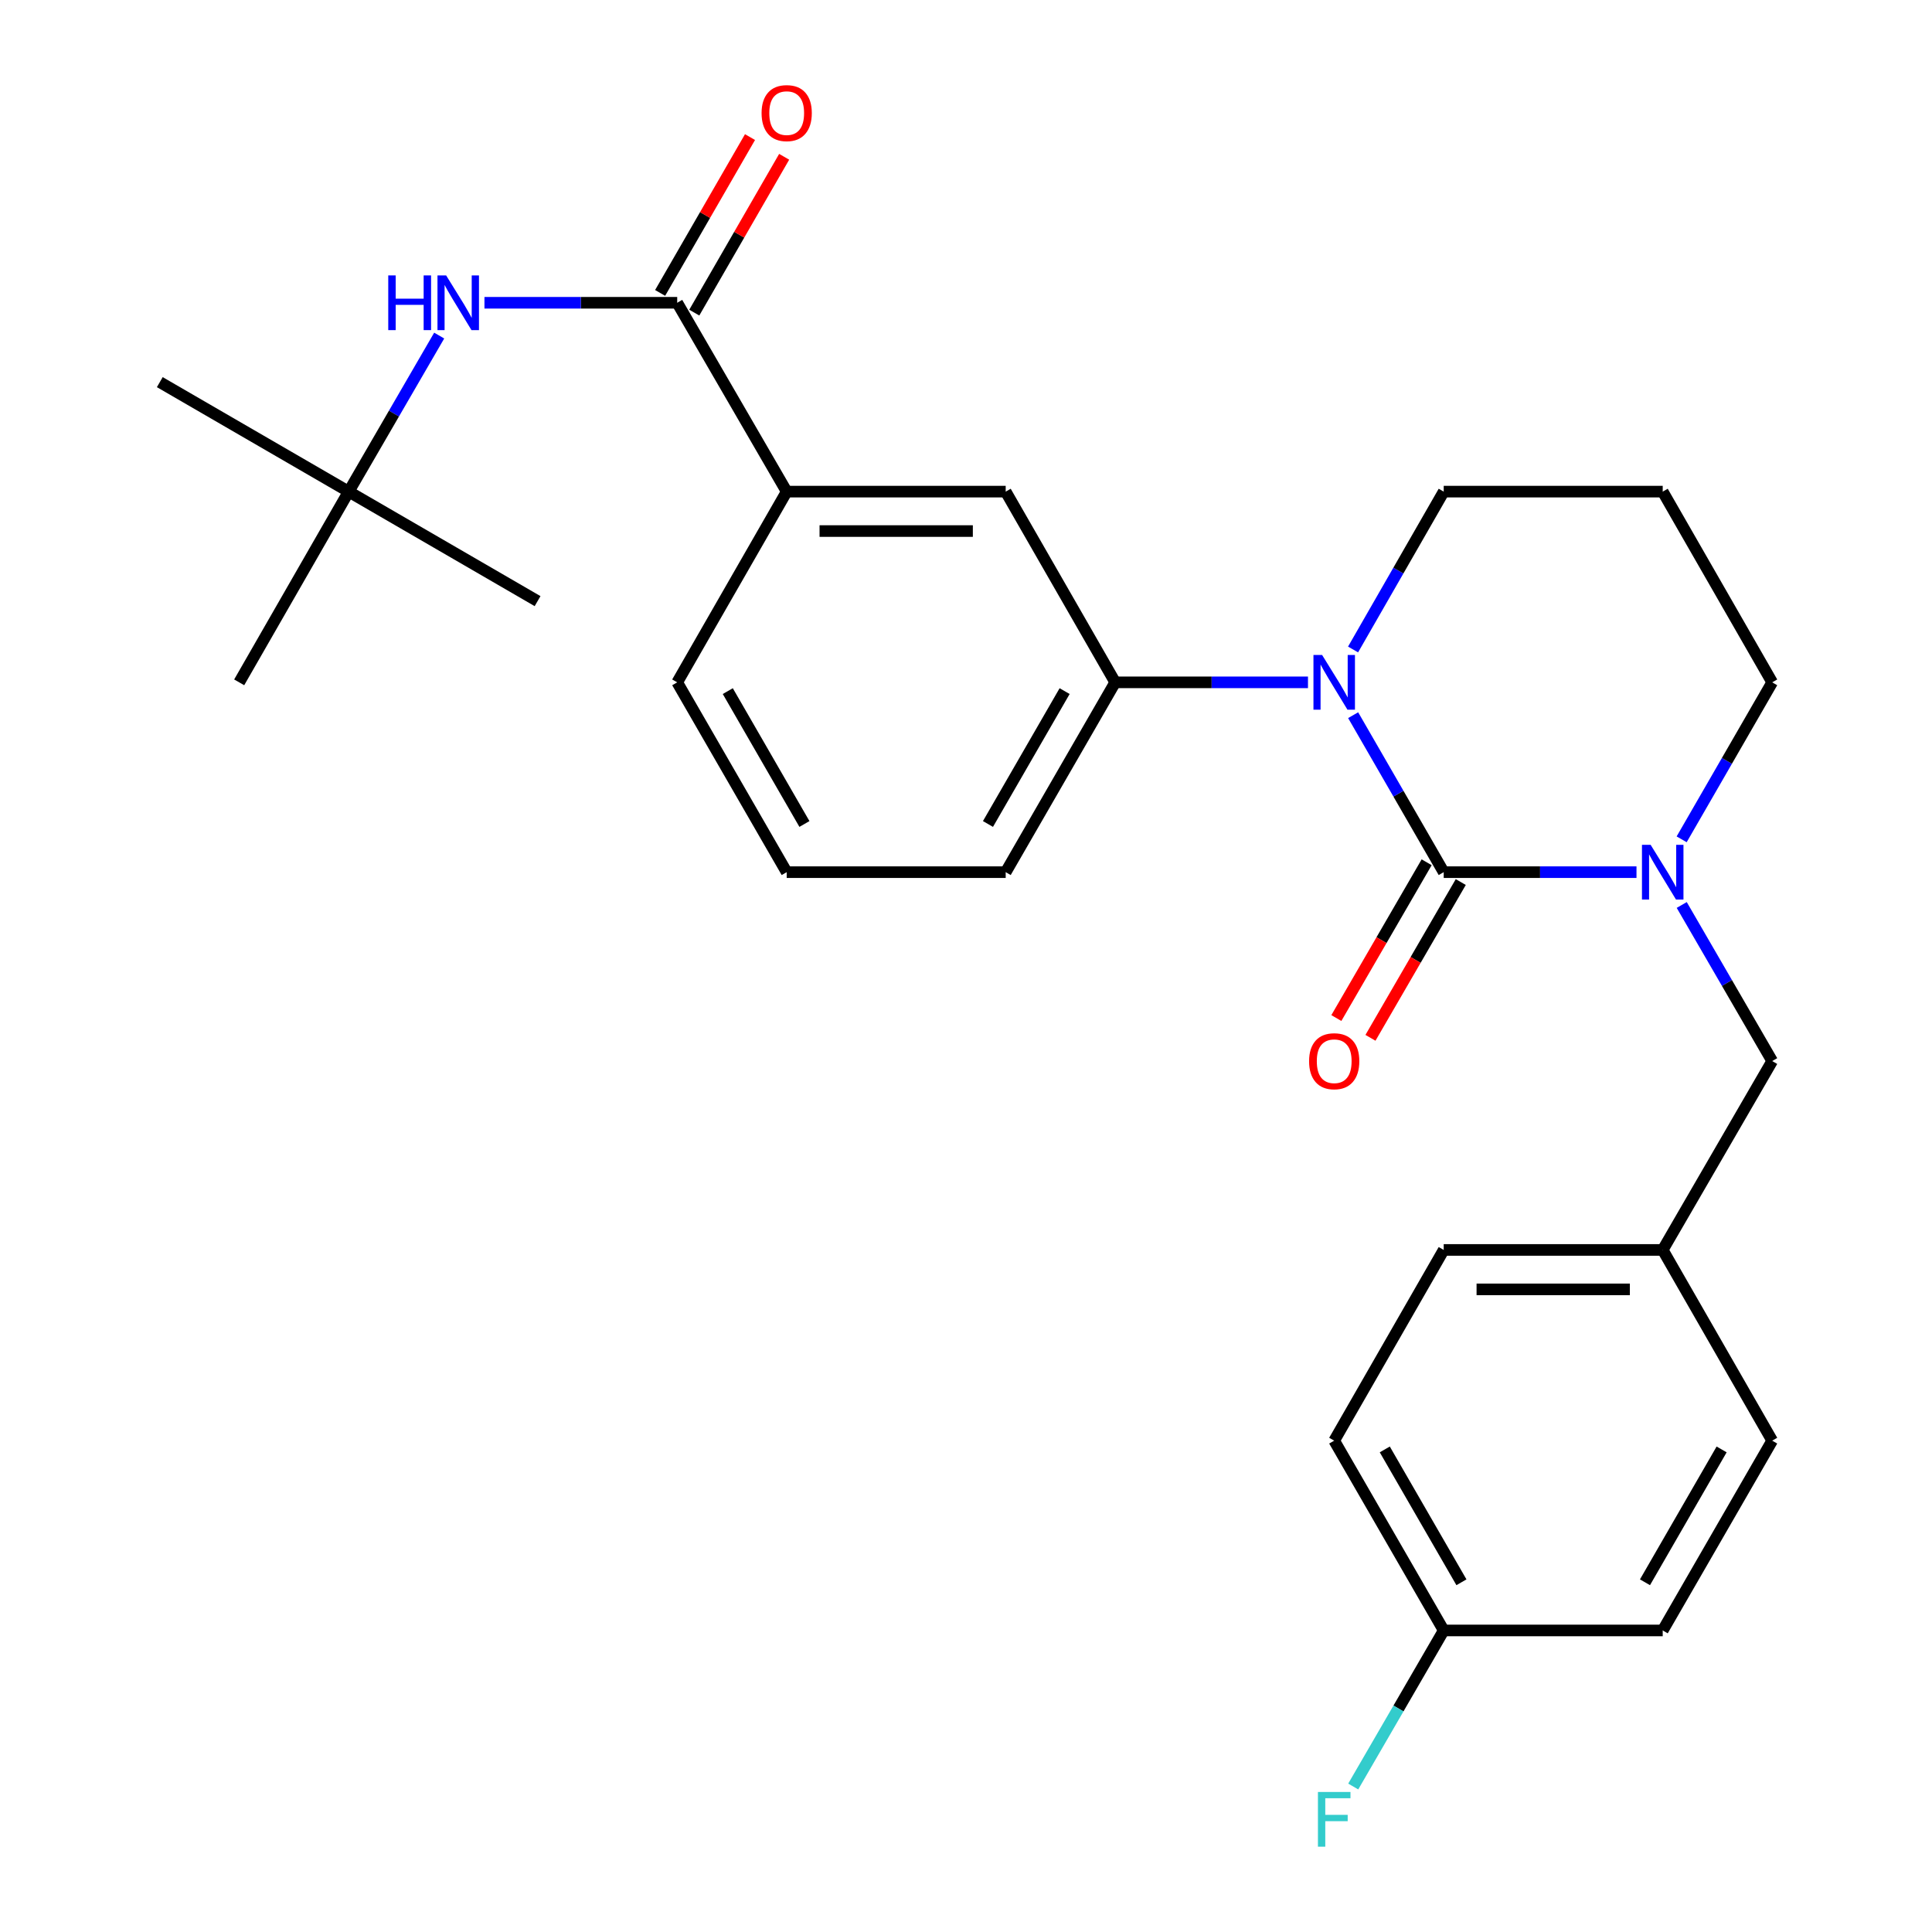 <?xml version='1.0' encoding='iso-8859-1'?>
<svg version='1.1' baseProfile='full'
              xmlns='http://www.w3.org/2000/svg'
                      xmlns:rdkit='http://www.rdkit.org/xml'
                      xmlns:xlink='http://www.w3.org/1999/xlink'
                  xml:space='preserve'
width='1000px' height='1000px' viewBox='0 0 1000 1000'>
<!-- END OF HEADER -->
<rect style='opacity:1.0;fill:#FFFFFF;stroke:none' width='1000' height='1000' x='0' y='0'> </rect>
<path class='bond-0' d='M 747.264,451.429 L 723.825,410.802' style='fill:none;fill-rule:evenodd;stroke:#000000;stroke-width:6px;stroke-linecap:butt;stroke-linejoin:miter;stroke-opacity:1' />
<path class='bond-0' d='M 723.825,410.802 L 700.387,370.175' style='fill:none;fill-rule:evenodd;stroke:#0000FF;stroke-width:6px;stroke-linecap:butt;stroke-linejoin:miter;stroke-opacity:1' />
<path class='bond-1' d='M 747.264,451.429 L 797.154,451.429' style='fill:none;fill-rule:evenodd;stroke:#000000;stroke-width:6px;stroke-linecap:butt;stroke-linejoin:miter;stroke-opacity:1' />
<path class='bond-1' d='M 797.154,451.429 L 847.044,451.429' style='fill:none;fill-rule:evenodd;stroke:#0000FF;stroke-width:6px;stroke-linecap:butt;stroke-linejoin:miter;stroke-opacity:1' />
<path class='bond-7' d='M 738.435,446.311 L 715.064,486.626' style='fill:none;fill-rule:evenodd;stroke:#000000;stroke-width:6px;stroke-linecap:butt;stroke-linejoin:miter;stroke-opacity:1' />
<path class='bond-7' d='M 715.064,486.626 L 691.693,526.94' style='fill:none;fill-rule:evenodd;stroke:#FF0000;stroke-width:6px;stroke-linecap:butt;stroke-linejoin:miter;stroke-opacity:1' />
<path class='bond-7' d='M 756.093,456.548 L 732.721,496.862' style='fill:none;fill-rule:evenodd;stroke:#000000;stroke-width:6px;stroke-linecap:butt;stroke-linejoin:miter;stroke-opacity:1' />
<path class='bond-7' d='M 732.721,496.862 L 709.35,537.176' style='fill:none;fill-rule:evenodd;stroke:#FF0000;stroke-width:6px;stroke-linecap:butt;stroke-linejoin:miter;stroke-opacity:1' />
<path class='bond-3' d='M 677.008,353.179 L 627.118,353.179' style='fill:none;fill-rule:evenodd;stroke:#0000FF;stroke-width:6px;stroke-linecap:butt;stroke-linejoin:miter;stroke-opacity:1' />
<path class='bond-3' d='M 627.118,353.179 L 577.228,353.179' style='fill:none;fill-rule:evenodd;stroke:#000000;stroke-width:6px;stroke-linecap:butt;stroke-linejoin:miter;stroke-opacity:1' />
<path class='bond-11' d='M 700.346,336.173 L 723.805,295.319' style='fill:none;fill-rule:evenodd;stroke:#0000FF;stroke-width:6px;stroke-linecap:butt;stroke-linejoin:miter;stroke-opacity:1' />
<path class='bond-11' d='M 723.805,295.319 L 747.264,254.464' style='fill:none;fill-rule:evenodd;stroke:#000000;stroke-width:6px;stroke-linecap:butt;stroke-linejoin:miter;stroke-opacity:1' />
<path class='bond-8' d='M 870.462,468.415 L 893.875,508.809' style='fill:none;fill-rule:evenodd;stroke:#0000FF;stroke-width:6px;stroke-linecap:butt;stroke-linejoin:miter;stroke-opacity:1' />
<path class='bond-8' d='M 893.875,508.809 L 917.289,549.203' style='fill:none;fill-rule:evenodd;stroke:#000000;stroke-width:6px;stroke-linecap:butt;stroke-linejoin:miter;stroke-opacity:1' />
<path class='bond-12' d='M 870.421,434.434 L 893.855,393.807' style='fill:none;fill-rule:evenodd;stroke:#0000FF;stroke-width:6px;stroke-linecap:butt;stroke-linejoin:miter;stroke-opacity:1' />
<path class='bond-12' d='M 893.855,393.807 L 917.289,353.179' style='fill:none;fill-rule:evenodd;stroke:#000000;stroke-width:6px;stroke-linecap:butt;stroke-linejoin:miter;stroke-opacity:1' />
<path class='bond-2' d='M 350.521,156.713 L 407.192,254.464' style='fill:none;fill-rule:evenodd;stroke:#000000;stroke-width:6px;stroke-linecap:butt;stroke-linejoin:miter;stroke-opacity:1' />
<path class='bond-4' d='M 350.521,156.713 L 300.637,156.713' style='fill:none;fill-rule:evenodd;stroke:#000000;stroke-width:6px;stroke-linecap:butt;stroke-linejoin:miter;stroke-opacity:1' />
<path class='bond-4' d='M 300.637,156.713 L 250.753,156.713' style='fill:none;fill-rule:evenodd;stroke:#0000FF;stroke-width:6px;stroke-linecap:butt;stroke-linejoin:miter;stroke-opacity:1' />
<path class='bond-9' d='M 359.361,161.812 L 382.622,121.484' style='fill:none;fill-rule:evenodd;stroke:#000000;stroke-width:6px;stroke-linecap:butt;stroke-linejoin:miter;stroke-opacity:1' />
<path class='bond-9' d='M 382.622,121.484 L 405.883,81.157' style='fill:none;fill-rule:evenodd;stroke:#FF0000;stroke-width:6px;stroke-linecap:butt;stroke-linejoin:miter;stroke-opacity:1' />
<path class='bond-9' d='M 341.682,151.614 L 364.942,111.287' style='fill:none;fill-rule:evenodd;stroke:#000000;stroke-width:6px;stroke-linecap:butt;stroke-linejoin:miter;stroke-opacity:1' />
<path class='bond-9' d='M 364.942,111.287 L 388.203,70.959' style='fill:none;fill-rule:evenodd;stroke:#FF0000;stroke-width:6px;stroke-linecap:butt;stroke-linejoin:miter;stroke-opacity:1' />
<path class='bond-6' d='M 577.228,353.179 L 520.546,254.464' style='fill:none;fill-rule:evenodd;stroke:#000000;stroke-width:6px;stroke-linecap:butt;stroke-linejoin:miter;stroke-opacity:1' />
<path class='bond-21' d='M 577.228,353.179 L 520.546,451.429' style='fill:none;fill-rule:evenodd;stroke:#000000;stroke-width:6px;stroke-linecap:butt;stroke-linejoin:miter;stroke-opacity:1' />
<path class='bond-21' d='M 551.047,357.718 L 511.37,426.493' style='fill:none;fill-rule:evenodd;stroke:#000000;stroke-width:6px;stroke-linecap:butt;stroke-linejoin:miter;stroke-opacity:1' />
<path class='bond-10' d='M 227.328,173.698 L 203.907,214.081' style='fill:none;fill-rule:evenodd;stroke:#0000FF;stroke-width:6px;stroke-linecap:butt;stroke-linejoin:miter;stroke-opacity:1' />
<path class='bond-10' d='M 203.907,214.081 L 180.485,254.464' style='fill:none;fill-rule:evenodd;stroke:#000000;stroke-width:6px;stroke-linecap:butt;stroke-linejoin:miter;stroke-opacity:1' />
<path class='bond-5' d='M 407.192,254.464 L 520.546,254.464' style='fill:none;fill-rule:evenodd;stroke:#000000;stroke-width:6px;stroke-linecap:butt;stroke-linejoin:miter;stroke-opacity:1' />
<path class='bond-5' d='M 424.195,274.874 L 503.543,274.874' style='fill:none;fill-rule:evenodd;stroke:#000000;stroke-width:6px;stroke-linecap:butt;stroke-linejoin:miter;stroke-opacity:1' />
<path class='bond-29' d='M 407.192,254.464 L 350.521,353.179' style='fill:none;fill-rule:evenodd;stroke:#000000;stroke-width:6px;stroke-linecap:butt;stroke-linejoin:miter;stroke-opacity:1' />
<path class='bond-13' d='M 917.289,549.203 L 860.618,646.966' style='fill:none;fill-rule:evenodd;stroke:#000000;stroke-width:6px;stroke-linecap:butt;stroke-linejoin:miter;stroke-opacity:1' />
<path class='bond-24' d='M 180.485,254.464 L 278.248,311.146' style='fill:none;fill-rule:evenodd;stroke:#000000;stroke-width:6px;stroke-linecap:butt;stroke-linejoin:miter;stroke-opacity:1' />
<path class='bond-25' d='M 180.485,254.464 L 123.803,353.179' style='fill:none;fill-rule:evenodd;stroke:#000000;stroke-width:6px;stroke-linecap:butt;stroke-linejoin:miter;stroke-opacity:1' />
<path class='bond-26' d='M 180.485,254.464 L 82.711,197.793' style='fill:none;fill-rule:evenodd;stroke:#000000;stroke-width:6px;stroke-linecap:butt;stroke-linejoin:miter;stroke-opacity:1' />
<path class='bond-27' d='M 747.264,254.464 L 860.618,254.464' style='fill:none;fill-rule:evenodd;stroke:#000000;stroke-width:6px;stroke-linecap:butt;stroke-linejoin:miter;stroke-opacity:1' />
<path class='bond-14' d='M 917.289,353.179 L 860.618,254.464' style='fill:none;fill-rule:evenodd;stroke:#000000;stroke-width:6px;stroke-linecap:butt;stroke-linejoin:miter;stroke-opacity:1' />
<path class='bond-17' d='M 860.618,646.966 L 917.289,745.681' style='fill:none;fill-rule:evenodd;stroke:#000000;stroke-width:6px;stroke-linecap:butt;stroke-linejoin:miter;stroke-opacity:1' />
<path class='bond-18' d='M 860.618,646.966 L 747.264,646.966' style='fill:none;fill-rule:evenodd;stroke:#000000;stroke-width:6px;stroke-linecap:butt;stroke-linejoin:miter;stroke-opacity:1' />
<path class='bond-18' d='M 843.615,667.376 L 764.267,667.376' style='fill:none;fill-rule:evenodd;stroke:#000000;stroke-width:6px;stroke-linecap:butt;stroke-linejoin:miter;stroke-opacity:1' />
<path class='bond-15' d='M 747.264,843.92 L 690.582,745.681' style='fill:none;fill-rule:evenodd;stroke:#000000;stroke-width:6px;stroke-linecap:butt;stroke-linejoin:miter;stroke-opacity:1' />
<path class='bond-15' d='M 756.44,818.984 L 716.762,750.217' style='fill:none;fill-rule:evenodd;stroke:#000000;stroke-width:6px;stroke-linecap:butt;stroke-linejoin:miter;stroke-opacity:1' />
<path class='bond-16' d='M 747.264,843.92 L 723.847,884.309' style='fill:none;fill-rule:evenodd;stroke:#000000;stroke-width:6px;stroke-linecap:butt;stroke-linejoin:miter;stroke-opacity:1' />
<path class='bond-16' d='M 723.847,884.309 L 700.43,924.698' style='fill:none;fill-rule:evenodd;stroke:#33CCCC;stroke-width:6px;stroke-linecap:butt;stroke-linejoin:miter;stroke-opacity:1' />
<path class='bond-28' d='M 747.264,843.92 L 860.618,843.92' style='fill:none;fill-rule:evenodd;stroke:#000000;stroke-width:6px;stroke-linecap:butt;stroke-linejoin:miter;stroke-opacity:1' />
<path class='bond-19' d='M 917.289,745.681 L 860.618,843.92' style='fill:none;fill-rule:evenodd;stroke:#000000;stroke-width:6px;stroke-linecap:butt;stroke-linejoin:miter;stroke-opacity:1' />
<path class='bond-19' d='M 891.109,750.219 L 851.439,818.986' style='fill:none;fill-rule:evenodd;stroke:#000000;stroke-width:6px;stroke-linecap:butt;stroke-linejoin:miter;stroke-opacity:1' />
<path class='bond-20' d='M 747.264,646.966 L 690.582,745.681' style='fill:none;fill-rule:evenodd;stroke:#000000;stroke-width:6px;stroke-linecap:butt;stroke-linejoin:miter;stroke-opacity:1' />
<path class='bond-23' d='M 520.546,451.429 L 407.192,451.429' style='fill:none;fill-rule:evenodd;stroke:#000000;stroke-width:6px;stroke-linecap:butt;stroke-linejoin:miter;stroke-opacity:1' />
<path class='bond-22' d='M 350.521,353.179 L 407.192,451.429' style='fill:none;fill-rule:evenodd;stroke:#000000;stroke-width:6px;stroke-linecap:butt;stroke-linejoin:miter;stroke-opacity:1' />
<path class='bond-22' d='M 376.701,357.719 L 416.371,426.494' style='fill:none;fill-rule:evenodd;stroke:#000000;stroke-width:6px;stroke-linecap:butt;stroke-linejoin:miter;stroke-opacity:1' />
<path  class='atom-1' d='M 684.322 339.019
L 693.602 354.019
Q 694.522 355.499, 696.002 358.179
Q 697.482 360.859, 697.562 361.019
L 697.562 339.019
L 701.322 339.019
L 701.322 367.339
L 697.442 367.339
L 687.482 350.939
Q 686.322 349.019, 685.082 346.819
Q 683.882 344.619, 683.522 343.939
L 683.522 367.339
L 679.842 367.339
L 679.842 339.019
L 684.322 339.019
' fill='#0000FF'/>
<path  class='atom-2' d='M 854.358 437.269
L 863.638 452.269
Q 864.558 453.749, 866.038 456.429
Q 867.518 459.109, 867.598 459.269
L 867.598 437.269
L 871.358 437.269
L 871.358 465.589
L 867.478 465.589
L 857.518 449.189
Q 856.358 447.269, 855.118 445.069
Q 853.918 442.869, 853.558 442.189
L 853.558 465.589
L 849.878 465.589
L 849.878 437.269
L 854.358 437.269
' fill='#0000FF'/>
<path  class='atom-5' d='M 200.959 142.553
L 204.799 142.553
L 204.799 154.593
L 219.279 154.593
L 219.279 142.553
L 223.119 142.553
L 223.119 170.873
L 219.279 170.873
L 219.279 157.793
L 204.799 157.793
L 204.799 170.873
L 200.959 170.873
L 200.959 142.553
' fill='#0000FF'/>
<path  class='atom-5' d='M 230.919 142.553
L 240.199 157.553
Q 241.119 159.033, 242.599 161.713
Q 244.079 164.393, 244.159 164.553
L 244.159 142.553
L 247.919 142.553
L 247.919 170.873
L 244.039 170.873
L 234.079 154.473
Q 232.919 152.553, 231.679 150.353
Q 230.479 148.153, 230.119 147.473
L 230.119 170.873
L 226.439 170.873
L 226.439 142.553
L 230.919 142.553
' fill='#0000FF'/>
<path  class='atom-8' d='M 677.582 549.283
Q 677.582 542.483, 680.942 538.683
Q 684.302 534.883, 690.582 534.883
Q 696.862 534.883, 700.222 538.683
Q 703.582 542.483, 703.582 549.283
Q 703.582 556.163, 700.182 560.083
Q 696.782 563.963, 690.582 563.963
Q 684.342 563.963, 680.942 560.083
Q 677.582 556.203, 677.582 549.283
M 690.582 560.763
Q 694.902 560.763, 697.222 557.883
Q 699.582 554.963, 699.582 549.283
Q 699.582 543.723, 697.222 540.923
Q 694.902 538.083, 690.582 538.083
Q 686.262 538.083, 683.902 540.883
Q 681.582 543.683, 681.582 549.283
Q 681.582 555.003, 683.902 557.883
Q 686.262 560.763, 690.582 560.763
' fill='#FF0000'/>
<path  class='atom-10' d='M 394.192 58.542
Q 394.192 51.742, 397.552 47.943
Q 400.912 44.142, 407.192 44.142
Q 413.472 44.142, 416.832 47.943
Q 420.192 51.742, 420.192 58.542
Q 420.192 65.422, 416.792 69.343
Q 413.392 73.222, 407.192 73.222
Q 400.952 73.222, 397.552 69.343
Q 394.192 65.463, 394.192 58.542
M 407.192 70.022
Q 411.512 70.022, 413.832 67.142
Q 416.192 64.222, 416.192 58.542
Q 416.192 52.983, 413.832 50.182
Q 411.512 47.343, 407.192 47.343
Q 402.872 47.343, 400.512 50.142
Q 398.192 52.943, 398.192 58.542
Q 398.192 64.263, 400.512 67.142
Q 402.872 70.022, 407.192 70.022
' fill='#FF0000'/>
<path  class='atom-17' d='M 682.162 927.523
L 699.002 927.523
L 699.002 930.763
L 685.962 930.763
L 685.962 939.363
L 697.562 939.363
L 697.562 942.643
L 685.962 942.643
L 685.962 955.843
L 682.162 955.843
L 682.162 927.523
' fill='#33CCCC'/>
</svg>
